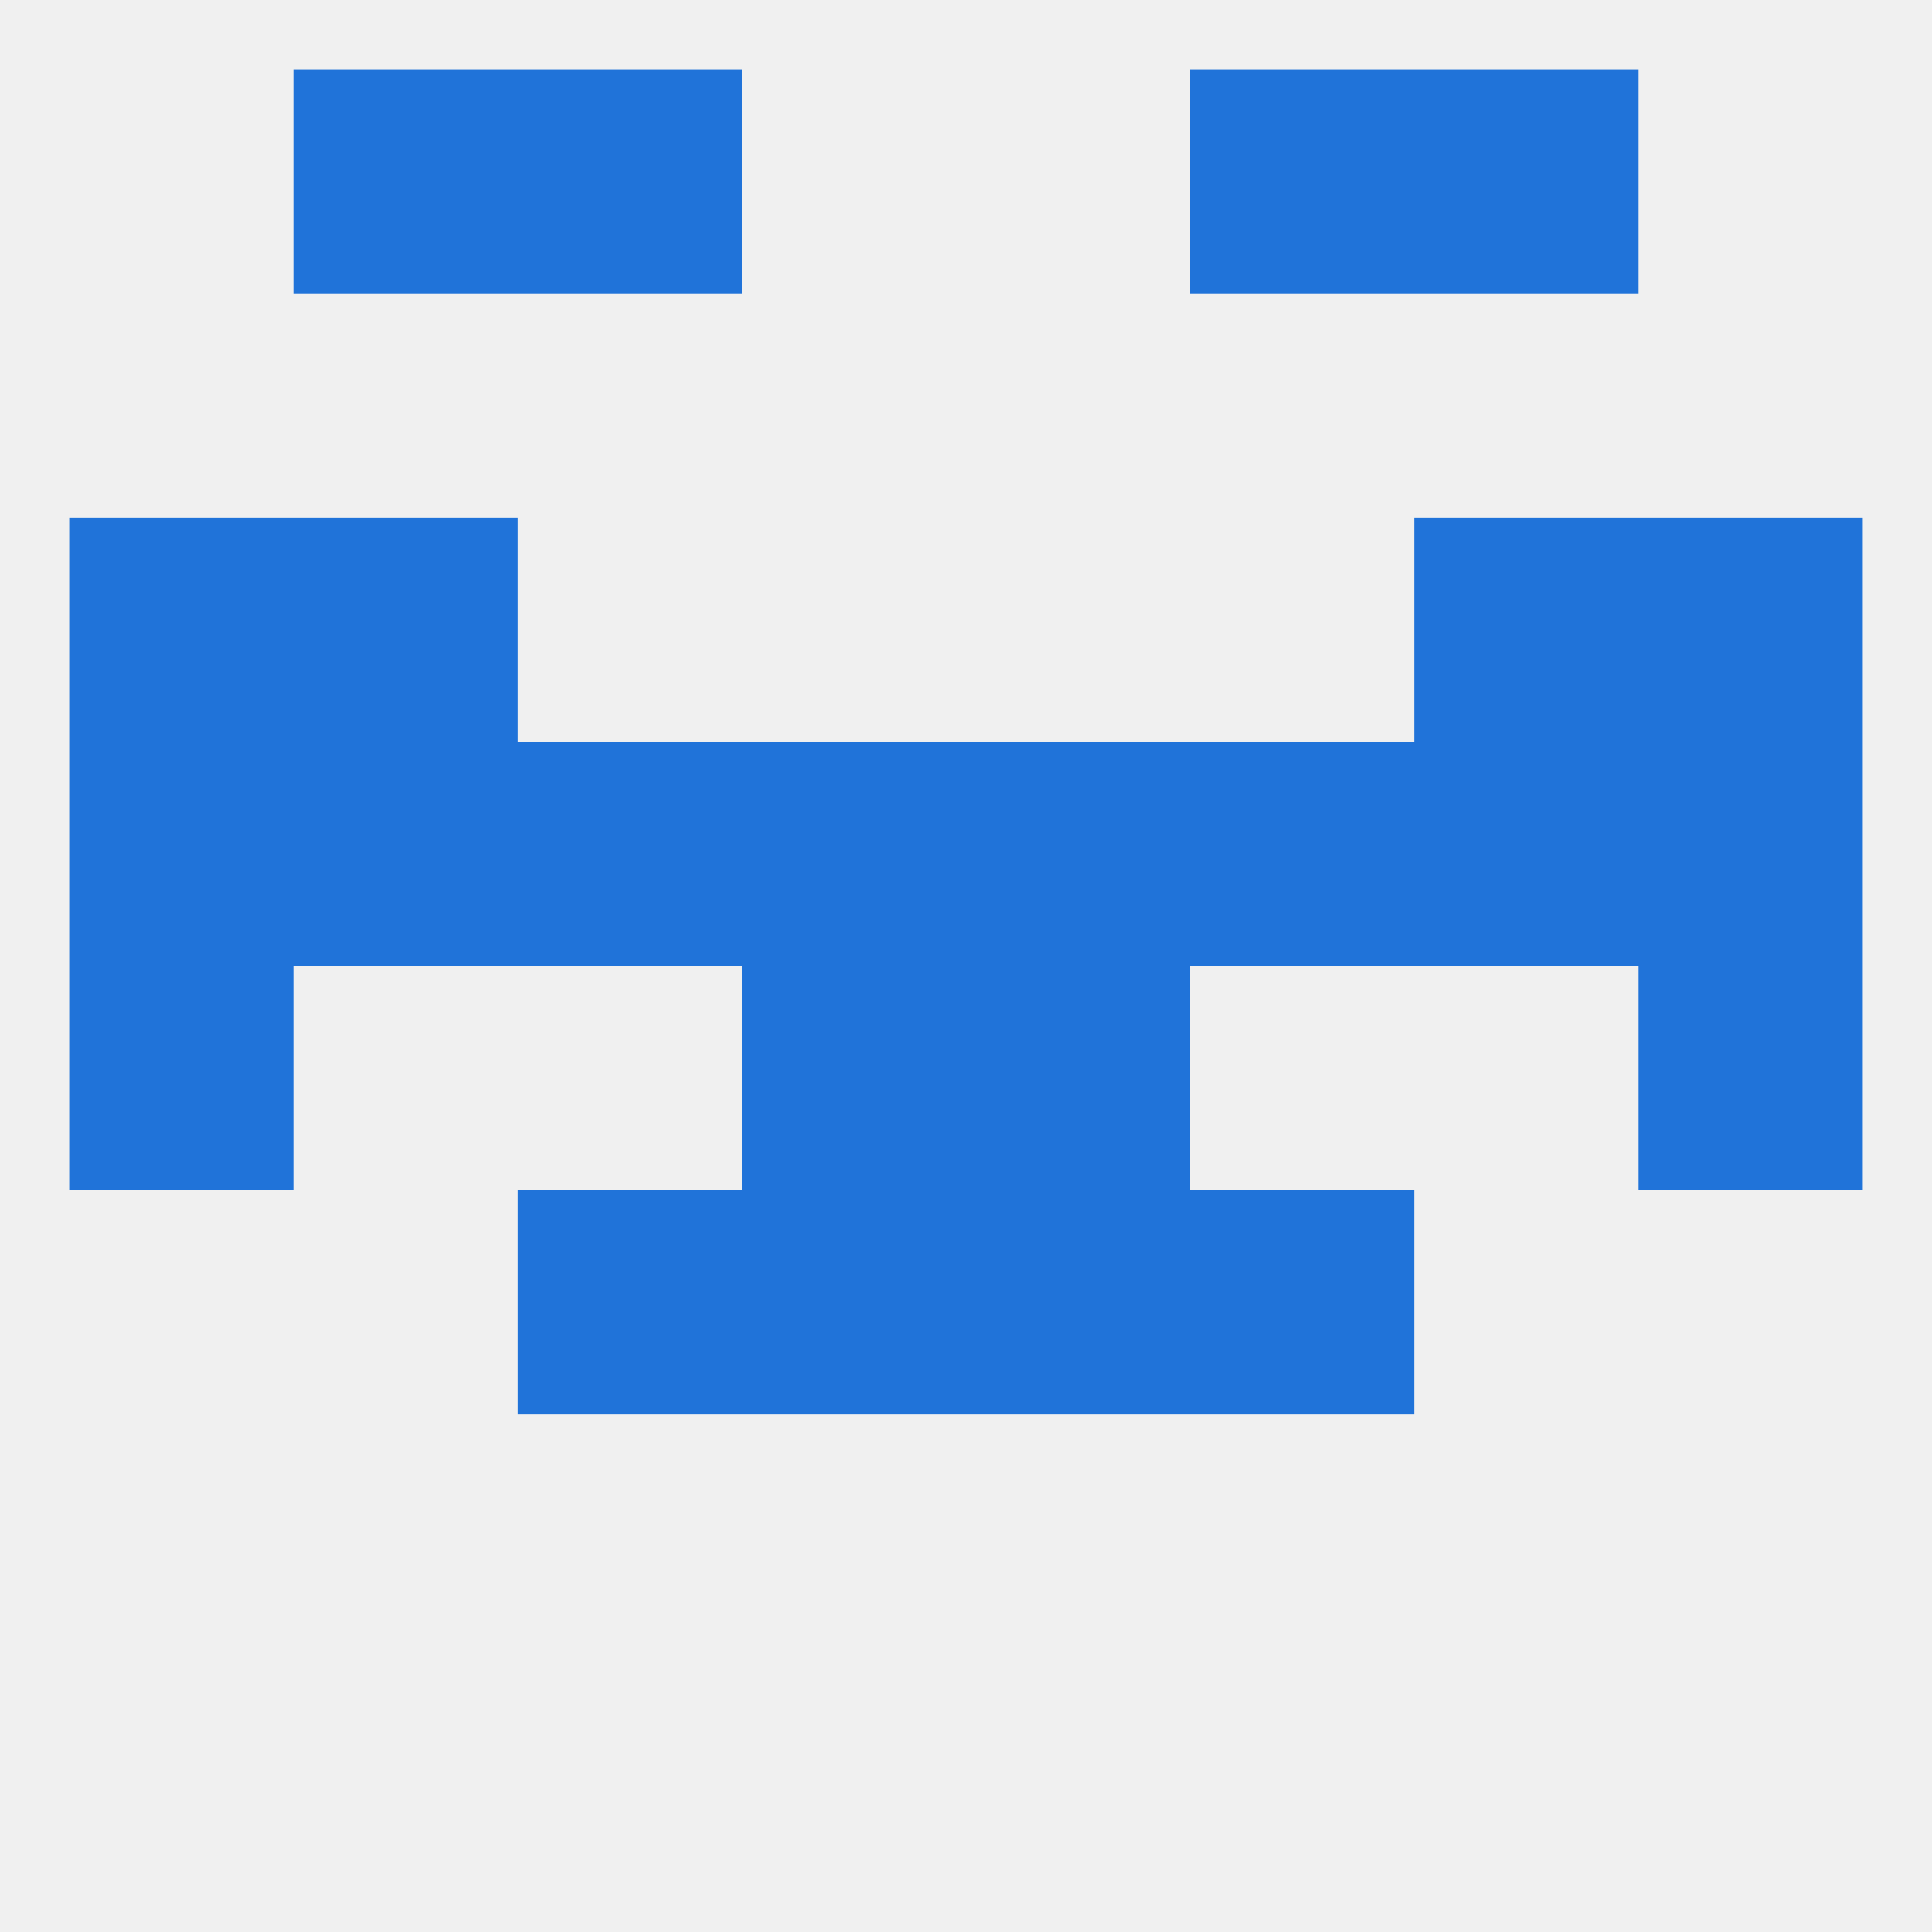 
<!--   <?xml version="1.0"?> -->
<svg version="1.1" baseprofile="full" xmlns="http://www.w3.org/2000/svg" xmlns:xlink="http://www.w3.org/1999/xlink" xmlns:ev="http://www.w3.org/2001/xml-events" width="250" height="250" viewBox="0 0 250 250" >
	<rect width="100%" height="100%" fill="rgba(240,240,240,255)"/>

	<rect x="38" y="96" width="29" height="29" fill="rgba(32,115,217,255)"/>
	<rect x="96" y="96" width="29" height="29" fill="rgba(32,115,217,255)"/>
	<rect x="67" y="96" width="29" height="29" fill="rgba(32,115,217,255)"/>
	<rect x="154" y="96" width="29" height="29" fill="rgba(32,115,217,255)"/>
	<rect x="183" y="96" width="29" height="29" fill="rgba(32,115,217,255)"/>
	<rect x="9" y="96" width="29" height="29" fill="rgba(32,115,217,255)"/>
	<rect x="212" y="96" width="29" height="29" fill="rgba(32,115,217,255)"/>
	<rect x="125" y="96" width="29" height="29" fill="rgba(32,115,217,255)"/>
	<rect x="212" y="67" width="29" height="29" fill="rgba(32,115,217,255)"/>
	<rect x="38" y="67" width="29" height="29" fill="rgba(32,115,217,255)"/>
	<rect x="183" y="67" width="29" height="29" fill="rgba(32,115,217,255)"/>
	<rect x="9" y="67" width="29" height="29" fill="rgba(32,115,217,255)"/>
	<rect x="38" y="9" width="29" height="29" fill="rgba(32,115,217,255)"/>
	<rect x="183" y="9" width="29" height="29" fill="rgba(32,115,217,255)"/>
	<rect x="67" y="9" width="29" height="29" fill="rgba(32,115,217,255)"/>
	<rect x="154" y="9" width="29" height="29" fill="rgba(32,115,217,255)"/>
	<rect x="67" y="154" width="29" height="29" fill="rgba(32,115,217,255)"/>
	<rect x="154" y="154" width="29" height="29" fill="rgba(32,115,217,255)"/>
	<rect x="96" y="154" width="29" height="29" fill="rgba(32,115,217,255)"/>
	<rect x="125" y="154" width="29" height="29" fill="rgba(32,115,217,255)"/>
	<rect x="9" y="125" width="29" height="29" fill="rgba(32,115,217,255)"/>
	<rect x="212" y="125" width="29" height="29" fill="rgba(32,115,217,255)"/>
	<rect x="96" y="125" width="29" height="29" fill="rgba(32,115,217,255)"/>
	<rect x="125" y="125" width="29" height="29" fill="rgba(32,115,217,255)"/>
</svg>